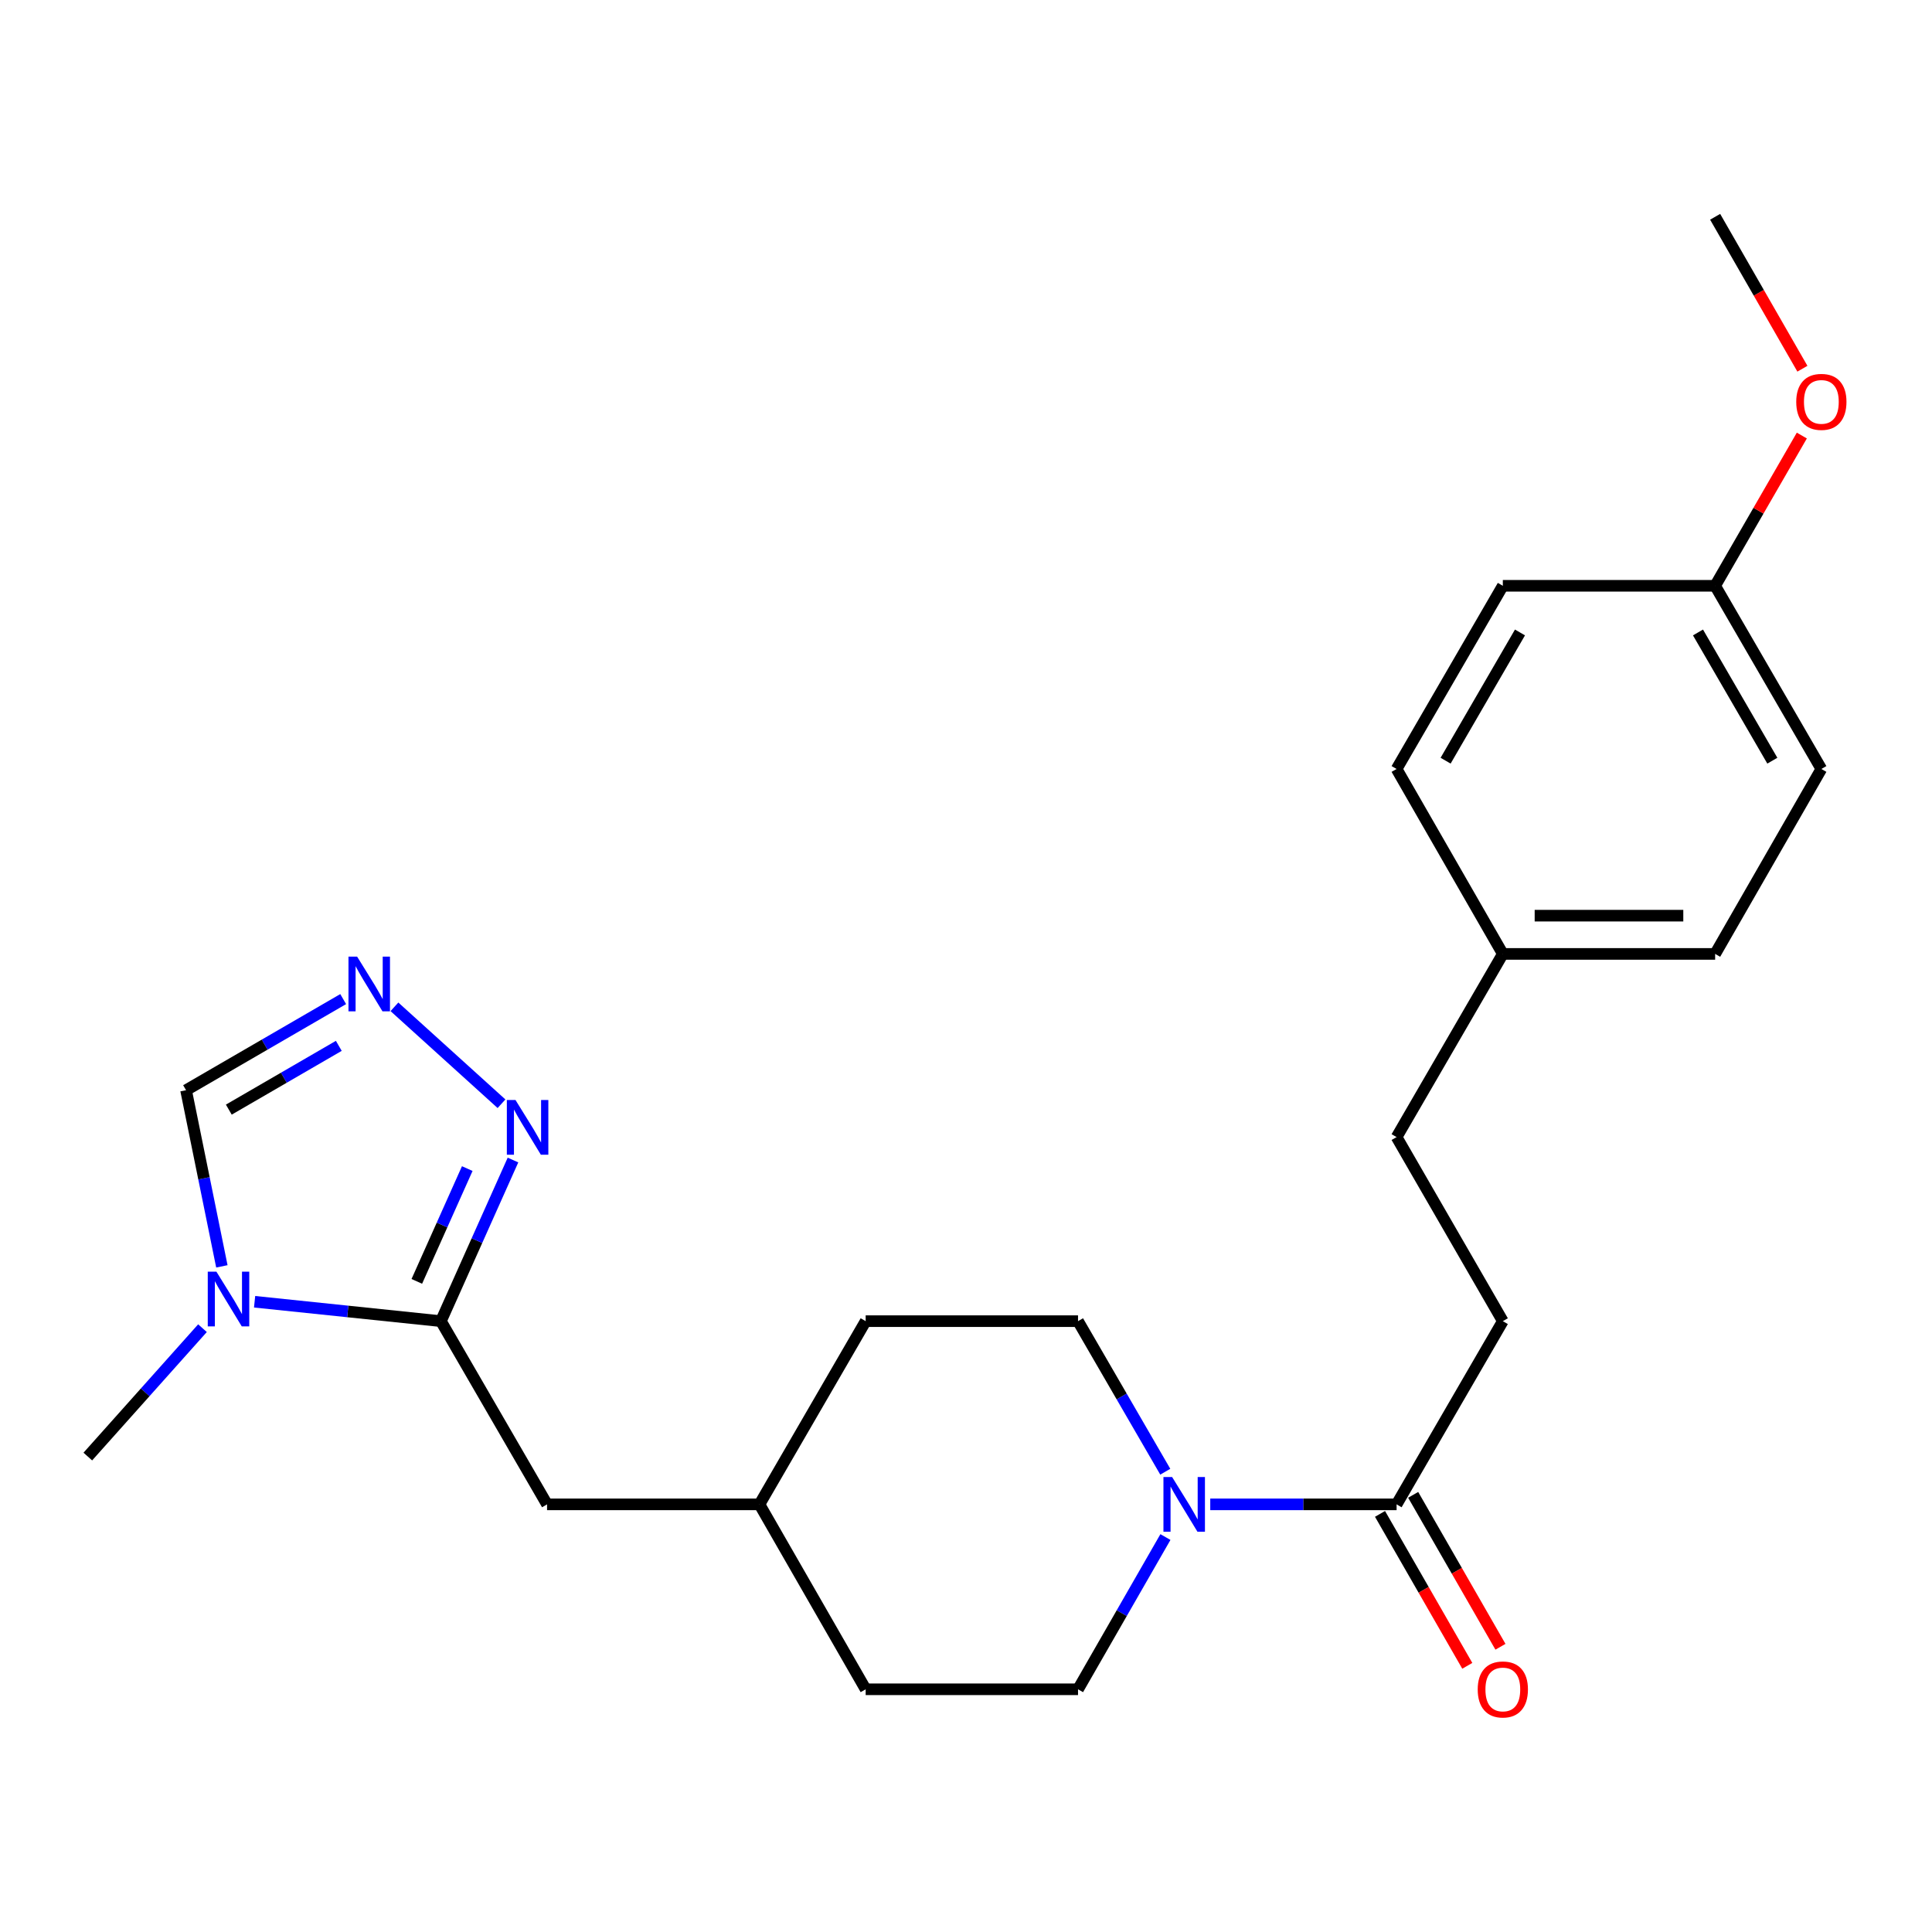 <?xml version='1.0' encoding='iso-8859-1'?>
<svg version='1.1' baseProfile='full'
              xmlns='http://www.w3.org/2000/svg'
                      xmlns:rdkit='http://www.rdkit.org/xml'
                      xmlns:xlink='http://www.w3.org/1999/xlink'
                  xml:space='preserve'
width='1000px' height='1000px' viewBox='0 0 1000 1000'>
<!-- END OF HEADER -->
<rect style='opacity:1.0;fill:#FFFFFF;stroke:none' width='1000' height='1000' x='0' y='0'> </rect>
<path class='bond-0' d='M 228.215,683.828 L 179.998,678.807' style='fill:none;fill-rule:evenodd;stroke:#000000;stroke-width:6px;stroke-linecap:butt;stroke-linejoin:miter;stroke-opacity:1' />
<path class='bond-0' d='M 179.998,678.807 L 131.781,673.786' style='fill:none;fill-rule:evenodd;stroke:#0000FF;stroke-width:6px;stroke-linecap:butt;stroke-linejoin:miter;stroke-opacity:1' />
<path class='bond-1' d='M 228.215,683.828 L 246.868,642.129' style='fill:none;fill-rule:evenodd;stroke:#000000;stroke-width:6px;stroke-linecap:butt;stroke-linejoin:miter;stroke-opacity:1' />
<path class='bond-1' d='M 246.868,642.129 L 265.52,600.43' style='fill:none;fill-rule:evenodd;stroke:#0000FF;stroke-width:6px;stroke-linecap:butt;stroke-linejoin:miter;stroke-opacity:1' />
<path class='bond-1' d='M 215.742,663.235 L 228.798,634.046' style='fill:none;fill-rule:evenodd;stroke:#000000;stroke-width:6px;stroke-linecap:butt;stroke-linejoin:miter;stroke-opacity:1' />
<path class='bond-1' d='M 228.798,634.046 L 241.855,604.857' style='fill:none;fill-rule:evenodd;stroke:#0000FF;stroke-width:6px;stroke-linecap:butt;stroke-linejoin:miter;stroke-opacity:1' />
<path class='bond-6' d='M 228.215,683.828 L 283.157,778.656' style='fill:none;fill-rule:evenodd;stroke:#000000;stroke-width:6px;stroke-linecap:butt;stroke-linejoin:miter;stroke-opacity:1' />
<path class='bond-5' d='M 114.838,655.462 L 105.572,609.876' style='fill:none;fill-rule:evenodd;stroke:#0000FF;stroke-width:6px;stroke-linecap:butt;stroke-linejoin:miter;stroke-opacity:1' />
<path class='bond-5' d='M 105.572,609.876 L 96.305,564.289' style='fill:none;fill-rule:evenodd;stroke:#000000;stroke-width:6px;stroke-linecap:butt;stroke-linejoin:miter;stroke-opacity:1' />
<path class='bond-15' d='M 104.804,687.464 L 75.129,720.688' style='fill:none;fill-rule:evenodd;stroke:#0000FF;stroke-width:6px;stroke-linecap:butt;stroke-linejoin:miter;stroke-opacity:1' />
<path class='bond-15' d='M 75.129,720.688 L 45.455,753.912' style='fill:none;fill-rule:evenodd;stroke:#000000;stroke-width:6px;stroke-linecap:butt;stroke-linejoin:miter;stroke-opacity:1' />
<path class='bond-2' d='M 259.579,571.298 L 204.16,521.128' style='fill:none;fill-rule:evenodd;stroke:#0000FF;stroke-width:6px;stroke-linecap:butt;stroke-linejoin:miter;stroke-opacity:1' />
<path class='bond-24' d='M 177.631,517.131 L 136.968,540.71' style='fill:none;fill-rule:evenodd;stroke:#0000FF;stroke-width:6px;stroke-linecap:butt;stroke-linejoin:miter;stroke-opacity:1' />
<path class='bond-24' d='M 136.968,540.71 L 96.305,564.289' style='fill:none;fill-rule:evenodd;stroke:#000000;stroke-width:6px;stroke-linecap:butt;stroke-linejoin:miter;stroke-opacity:1' />
<path class='bond-24' d='M 175.362,541.329 L 146.898,557.834' style='fill:none;fill-rule:evenodd;stroke:#0000FF;stroke-width:6px;stroke-linecap:butt;stroke-linejoin:miter;stroke-opacity:1' />
<path class='bond-24' d='M 146.898,557.834 L 118.434,574.34' style='fill:none;fill-rule:evenodd;stroke:#000000;stroke-width:6px;stroke-linecap:butt;stroke-linejoin:miter;stroke-opacity:1' />
<path class='bond-3' d='M 603.144,761.756 L 580.564,722.792' style='fill:none;fill-rule:evenodd;stroke:#0000FF;stroke-width:6px;stroke-linecap:butt;stroke-linejoin:miter;stroke-opacity:1' />
<path class='bond-3' d='M 580.564,722.792 L 557.985,683.828' style='fill:none;fill-rule:evenodd;stroke:#000000;stroke-width:6px;stroke-linecap:butt;stroke-linejoin:miter;stroke-opacity:1' />
<path class='bond-4' d='M 626.426,778.656 L 674.651,778.656' style='fill:none;fill-rule:evenodd;stroke:#0000FF;stroke-width:6px;stroke-linecap:butt;stroke-linejoin:miter;stroke-opacity:1' />
<path class='bond-4' d='M 674.651,778.656 L 722.875,778.656' style='fill:none;fill-rule:evenodd;stroke:#000000;stroke-width:6px;stroke-linecap:butt;stroke-linejoin:miter;stroke-opacity:1' />
<path class='bond-25' d='M 603.224,795.575 L 580.605,834.975' style='fill:none;fill-rule:evenodd;stroke:#0000FF;stroke-width:6px;stroke-linecap:butt;stroke-linejoin:miter;stroke-opacity:1' />
<path class='bond-25' d='M 580.605,834.975 L 557.985,874.374' style='fill:none;fill-rule:evenodd;stroke:#000000;stroke-width:6px;stroke-linecap:butt;stroke-linejoin:miter;stroke-opacity:1' />
<path class='bond-9' d='M 714.293,783.586 L 736.88,822.905' style='fill:none;fill-rule:evenodd;stroke:#000000;stroke-width:6px;stroke-linecap:butt;stroke-linejoin:miter;stroke-opacity:1' />
<path class='bond-9' d='M 736.88,822.905 L 759.467,862.225' style='fill:none;fill-rule:evenodd;stroke:#FF0000;stroke-width:6px;stroke-linecap:butt;stroke-linejoin:miter;stroke-opacity:1' />
<path class='bond-9' d='M 731.458,773.726 L 754.045,813.045' style='fill:none;fill-rule:evenodd;stroke:#000000;stroke-width:6px;stroke-linecap:butt;stroke-linejoin:miter;stroke-opacity:1' />
<path class='bond-9' d='M 754.045,813.045 L 776.632,852.365' style='fill:none;fill-rule:evenodd;stroke:#FF0000;stroke-width:6px;stroke-linecap:butt;stroke-linejoin:miter;stroke-opacity:1' />
<path class='bond-10' d='M 722.875,778.656 L 777.861,683.828' style='fill:none;fill-rule:evenodd;stroke:#000000;stroke-width:6px;stroke-linecap:butt;stroke-linejoin:miter;stroke-opacity:1' />
<path class='bond-11' d='M 283.157,778.656 L 393.095,778.656' style='fill:none;fill-rule:evenodd;stroke:#000000;stroke-width:6px;stroke-linecap:butt;stroke-linejoin:miter;stroke-opacity:1' />
<path class='bond-7' d='M 557.985,683.828 L 448.069,683.828' style='fill:none;fill-rule:evenodd;stroke:#000000;stroke-width:6px;stroke-linecap:butt;stroke-linejoin:miter;stroke-opacity:1' />
<path class='bond-8' d='M 557.985,874.374 L 448.069,874.374' style='fill:none;fill-rule:evenodd;stroke:#000000;stroke-width:6px;stroke-linecap:butt;stroke-linejoin:miter;stroke-opacity:1' />
<path class='bond-14' d='M 777.861,683.828 L 722.875,588.56' style='fill:none;fill-rule:evenodd;stroke:#000000;stroke-width:6px;stroke-linecap:butt;stroke-linejoin:miter;stroke-opacity:1' />
<path class='bond-16' d='M 393.095,778.656 L 448.069,874.374' style='fill:none;fill-rule:evenodd;stroke:#000000;stroke-width:6px;stroke-linecap:butt;stroke-linejoin:miter;stroke-opacity:1' />
<path class='bond-17' d='M 393.095,778.656 L 448.069,683.828' style='fill:none;fill-rule:evenodd;stroke:#000000;stroke-width:6px;stroke-linecap:butt;stroke-linejoin:miter;stroke-opacity:1' />
<path class='bond-12' d='M 777.861,493.743 L 722.875,588.56' style='fill:none;fill-rule:evenodd;stroke:#000000;stroke-width:6px;stroke-linecap:butt;stroke-linejoin:miter;stroke-opacity:1' />
<path class='bond-18' d='M 777.861,493.743 L 722.875,398.024' style='fill:none;fill-rule:evenodd;stroke:#000000;stroke-width:6px;stroke-linecap:butt;stroke-linejoin:miter;stroke-opacity:1' />
<path class='bond-19' d='M 777.861,493.743 L 887.755,493.743' style='fill:none;fill-rule:evenodd;stroke:#000000;stroke-width:6px;stroke-linecap:butt;stroke-linejoin:miter;stroke-opacity:1' />
<path class='bond-19' d='M 794.345,473.948 L 871.271,473.948' style='fill:none;fill-rule:evenodd;stroke:#000000;stroke-width:6px;stroke-linecap:butt;stroke-linejoin:miter;stroke-opacity:1' />
<path class='bond-13' d='M 887.755,303.207 L 942.729,398.024' style='fill:none;fill-rule:evenodd;stroke:#000000;stroke-width:6px;stroke-linecap:butt;stroke-linejoin:miter;stroke-opacity:1' />
<path class='bond-13' d='M 878.876,327.359 L 917.358,393.73' style='fill:none;fill-rule:evenodd;stroke:#000000;stroke-width:6px;stroke-linecap:butt;stroke-linejoin:miter;stroke-opacity:1' />
<path class='bond-22' d='M 887.755,303.207 L 910.19,264.323' style='fill:none;fill-rule:evenodd;stroke:#000000;stroke-width:6px;stroke-linecap:butt;stroke-linejoin:miter;stroke-opacity:1' />
<path class='bond-22' d='M 910.19,264.323 L 932.626,225.439' style='fill:none;fill-rule:evenodd;stroke:#FF0000;stroke-width:6px;stroke-linecap:butt;stroke-linejoin:miter;stroke-opacity:1' />
<path class='bond-26' d='M 887.755,303.207 L 777.861,303.207' style='fill:none;fill-rule:evenodd;stroke:#000000;stroke-width:6px;stroke-linecap:butt;stroke-linejoin:miter;stroke-opacity:1' />
<path class='bond-20' d='M 722.875,398.024 L 777.861,303.207' style='fill:none;fill-rule:evenodd;stroke:#000000;stroke-width:6px;stroke-linecap:butt;stroke-linejoin:miter;stroke-opacity:1' />
<path class='bond-20' d='M 748.247,393.732 L 786.737,327.36' style='fill:none;fill-rule:evenodd;stroke:#000000;stroke-width:6px;stroke-linecap:butt;stroke-linejoin:miter;stroke-opacity:1' />
<path class='bond-21' d='M 887.755,493.743 L 942.729,398.024' style='fill:none;fill-rule:evenodd;stroke:#000000;stroke-width:6px;stroke-linecap:butt;stroke-linejoin:miter;stroke-opacity:1' />
<path class='bond-23' d='M 932.92,190.849 L 910.337,151.529' style='fill:none;fill-rule:evenodd;stroke:#FF0000;stroke-width:6px;stroke-linecap:butt;stroke-linejoin:miter;stroke-opacity:1' />
<path class='bond-23' d='M 910.337,151.529 L 887.755,112.21' style='fill:none;fill-rule:evenodd;stroke:#000000;stroke-width:6px;stroke-linecap:butt;stroke-linejoin:miter;stroke-opacity:1' />
<path  class='atom-1' d='M 112.017 658.22
L 121.297 673.22
Q 122.217 674.7, 123.697 677.38
Q 125.177 680.06, 125.257 680.22
L 125.257 658.22
L 129.017 658.22
L 129.017 686.54
L 125.137 686.54
L 115.177 670.14
Q 114.017 668.22, 112.777 666.02
Q 111.577 663.82, 111.217 663.14
L 111.217 686.54
L 107.537 686.54
L 107.537 658.22
L 112.017 658.22
' fill='#0000FF'/>
<path  class='atom-2' d='M 266.823 569.363
L 276.103 584.363
Q 277.023 585.843, 278.503 588.523
Q 279.983 591.203, 280.063 591.363
L 280.063 569.363
L 283.823 569.363
L 283.823 597.683
L 279.943 597.683
L 269.983 581.283
Q 268.823 579.363, 267.583 577.163
Q 266.383 574.963, 266.023 574.283
L 266.023 597.683
L 262.343 597.683
L 262.343 569.363
L 266.823 569.363
' fill='#0000FF'/>
<path  class='atom-3' d='M 184.851 495.155
L 194.131 510.155
Q 195.051 511.635, 196.531 514.315
Q 198.011 516.995, 198.091 517.155
L 198.091 495.155
L 201.851 495.155
L 201.851 523.475
L 197.971 523.475
L 188.011 507.075
Q 186.851 505.155, 185.611 502.955
Q 184.411 500.755, 184.051 500.075
L 184.051 523.475
L 180.371 523.475
L 180.371 495.155
L 184.851 495.155
' fill='#0000FF'/>
<path  class='atom-4' d='M 606.677 764.496
L 615.957 779.496
Q 616.877 780.976, 618.357 783.656
Q 619.837 786.336, 619.917 786.496
L 619.917 764.496
L 623.677 764.496
L 623.677 792.816
L 619.797 792.816
L 609.837 776.416
Q 608.677 774.496, 607.437 772.296
Q 606.237 770.096, 605.877 769.416
L 605.877 792.816
L 602.197 792.816
L 602.197 764.496
L 606.677 764.496
' fill='#0000FF'/>
<path  class='atom-10' d='M 764.861 874.454
Q 764.861 867.654, 768.221 863.854
Q 771.581 860.054, 777.861 860.054
Q 784.141 860.054, 787.501 863.854
Q 790.861 867.654, 790.861 874.454
Q 790.861 881.334, 787.461 885.254
Q 784.061 889.134, 777.861 889.134
Q 771.621 889.134, 768.221 885.254
Q 764.861 881.374, 764.861 874.454
M 777.861 885.934
Q 782.181 885.934, 784.501 883.054
Q 786.861 880.134, 786.861 874.454
Q 786.861 868.894, 784.501 866.094
Q 782.181 863.254, 777.861 863.254
Q 773.541 863.254, 771.181 866.054
Q 768.861 868.854, 768.861 874.454
Q 768.861 880.174, 771.181 883.054
Q 773.541 885.934, 777.861 885.934
' fill='#FF0000'/>
<path  class='atom-23' d='M 929.729 208.008
Q 929.729 201.208, 933.089 197.408
Q 936.449 193.608, 942.729 193.608
Q 949.009 193.608, 952.369 197.408
Q 955.729 201.208, 955.729 208.008
Q 955.729 214.888, 952.329 218.808
Q 948.929 222.688, 942.729 222.688
Q 936.489 222.688, 933.089 218.808
Q 929.729 214.928, 929.729 208.008
M 942.729 219.488
Q 947.049 219.488, 949.369 216.608
Q 951.729 213.688, 951.729 208.008
Q 951.729 202.448, 949.369 199.648
Q 947.049 196.808, 942.729 196.808
Q 938.409 196.808, 936.049 199.608
Q 933.729 202.408, 933.729 208.008
Q 933.729 213.728, 936.049 216.608
Q 938.409 219.488, 942.729 219.488
' fill='#FF0000'/>
</svg>
